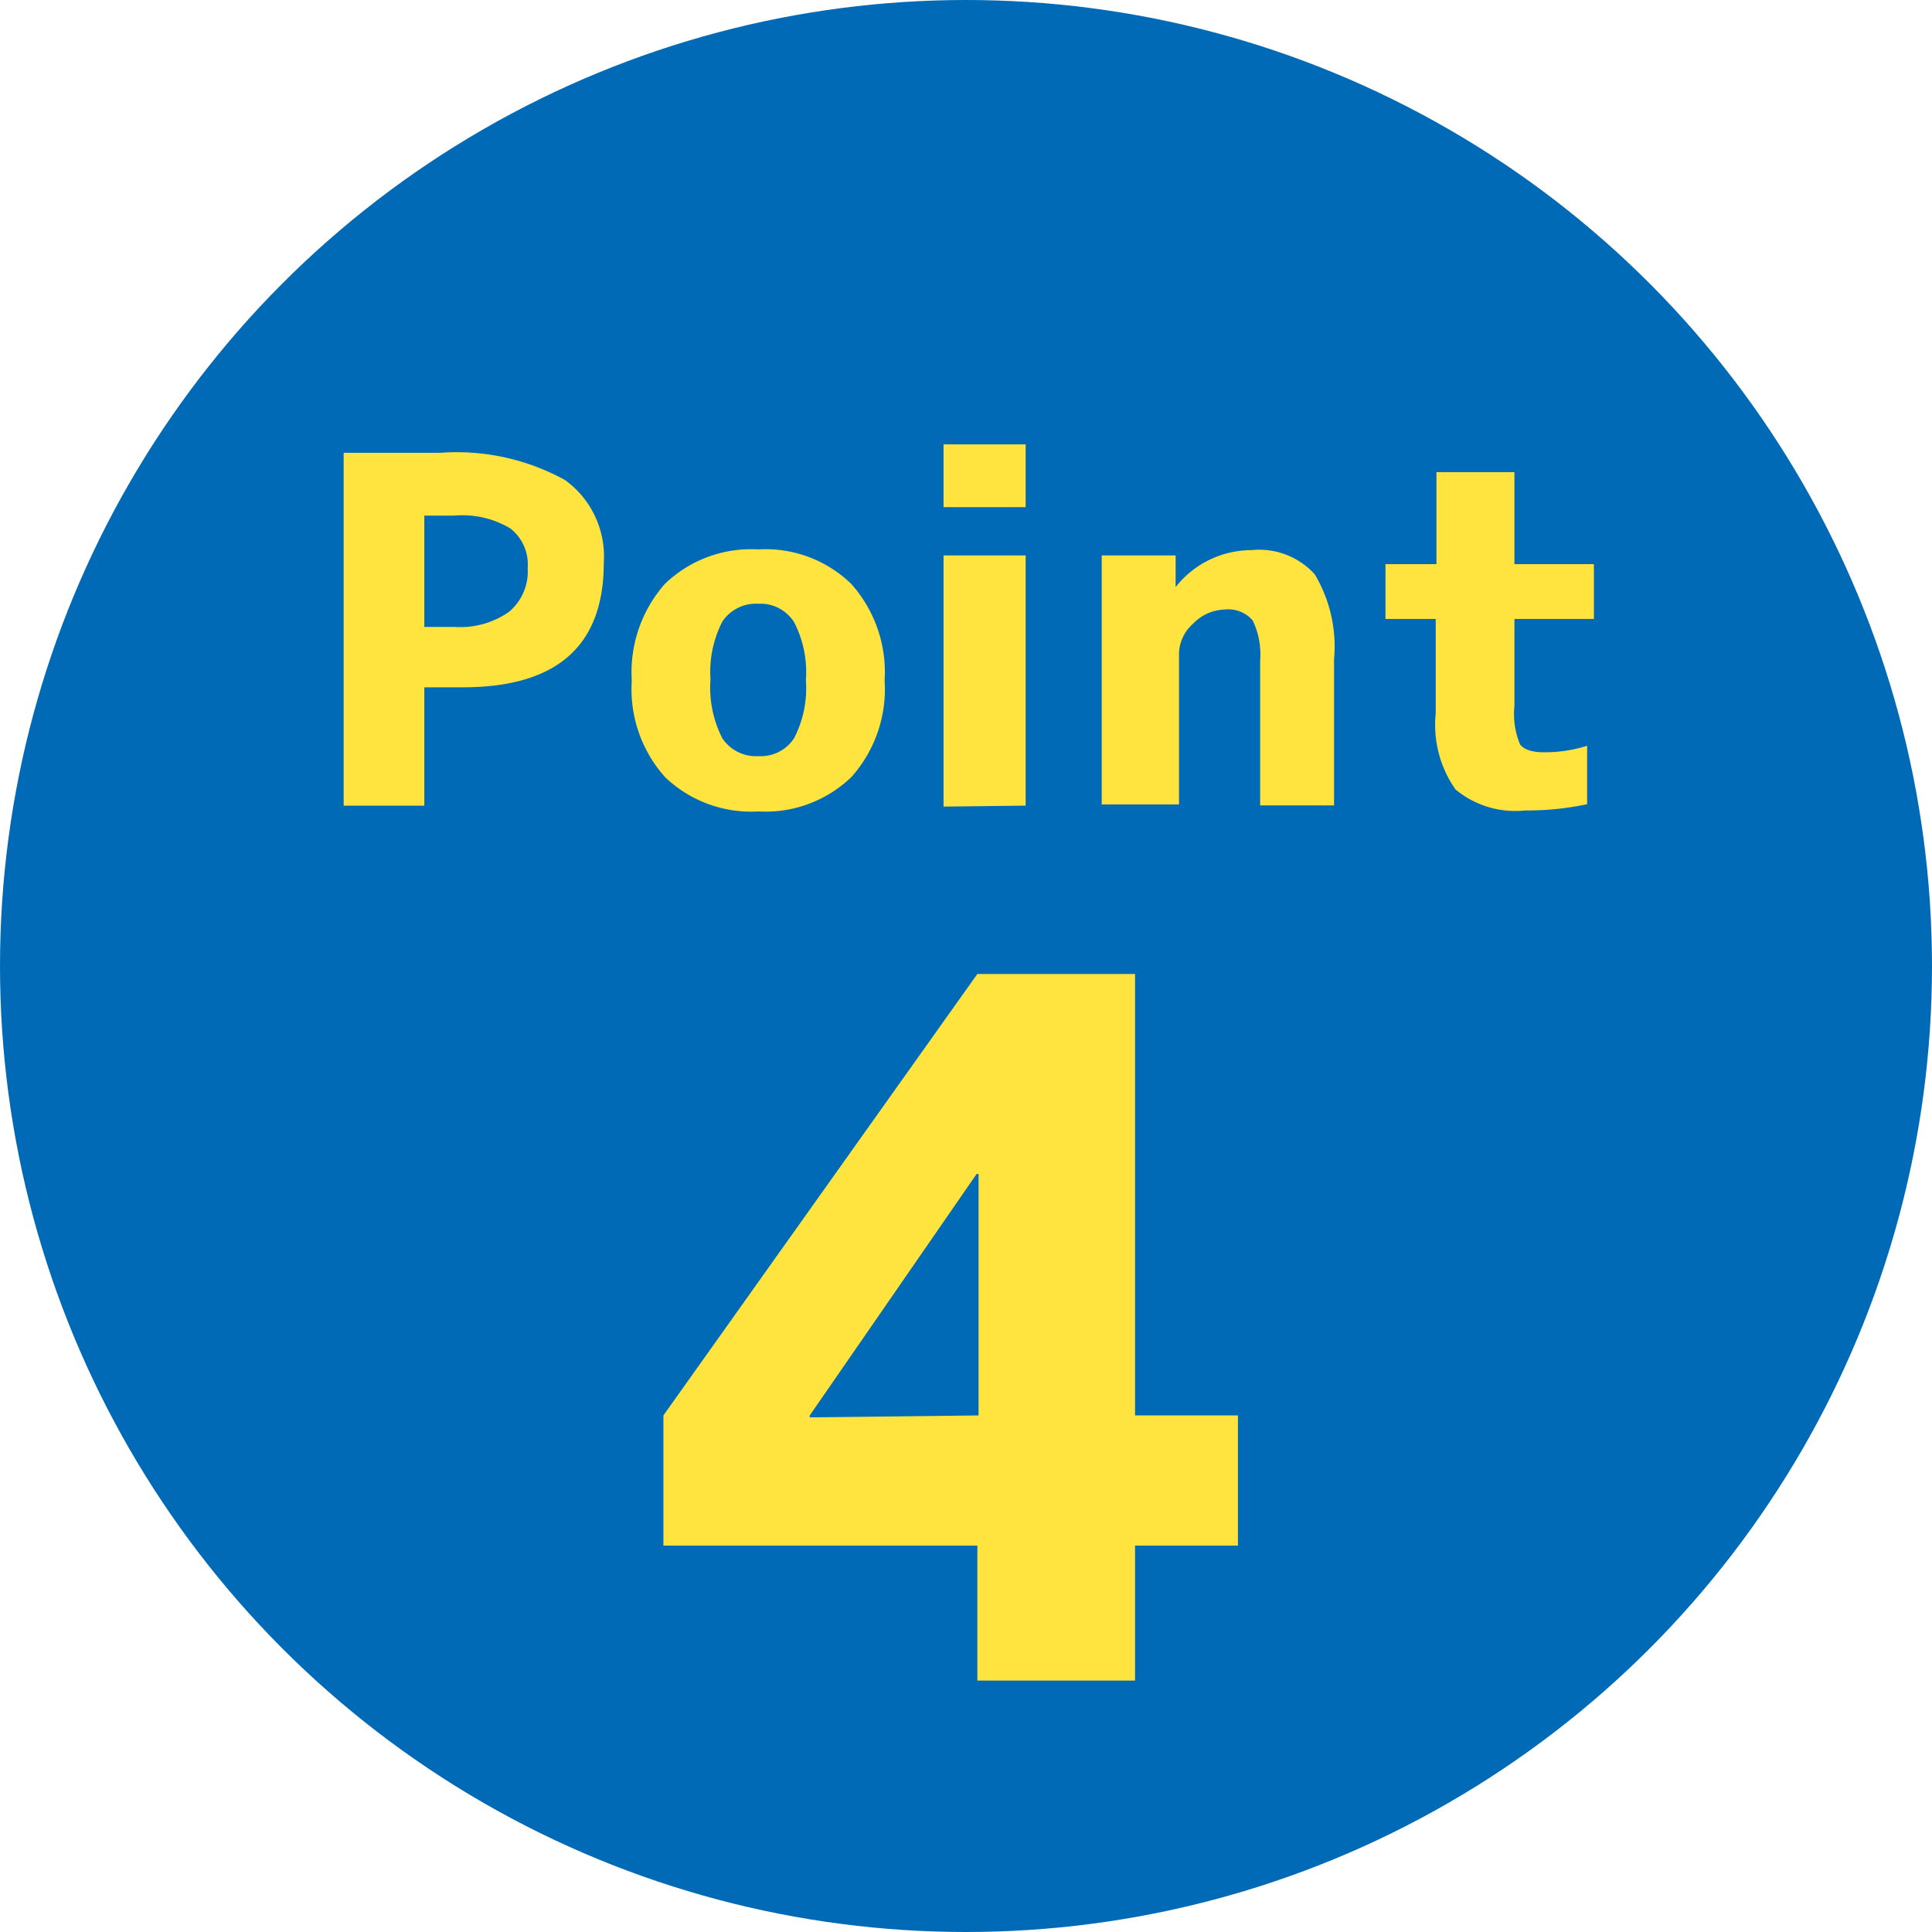 <svg xmlns="http://www.w3.org/2000/svg" viewBox="0 0 80 80"><defs><style>.cls-1{fill:#006ab7;}.cls-2{fill:#ffe33f;}</style></defs><g id="レイヤー_2" data-name="レイヤー 2"><g id="レイヤー_1-2" data-name="レイヤー 1"><circle class="cls-1" cx="40" cy="40" r="40"/><path class="cls-2" d="M17.57,28.46v4.9H14.23V18.75h4a9.28,9.28,0,0,1,5.17,1.13A3.9,3.9,0,0,1,25,23.32q0,5.15-5.86,5.14Zm0-2.5h1.25a3.53,3.53,0,0,0,2.25-.62,2.18,2.18,0,0,0,.78-1.82,1.89,1.89,0,0,0-.72-1.64,3.86,3.86,0,0,0-2.31-.53H17.57Z"/><path class="cls-2" d="M27.53,24.18a5.14,5.14,0,0,1,3.87-1.43,5.09,5.09,0,0,1,3.85,1.43,5.49,5.49,0,0,1,1.38,4,5.46,5.46,0,0,1-1.38,4,5.13,5.13,0,0,1-3.85,1.42,5.15,5.15,0,0,1-3.86-1.42,5.46,5.46,0,0,1-1.38-4A5.53,5.53,0,0,1,27.53,24.18Zm2.38,6.39a1.67,1.67,0,0,0,1.49.74,1.65,1.65,0,0,0,1.48-.74,4.5,4.5,0,0,0,.49-2.41,4.48,4.48,0,0,0-.49-2.4A1.65,1.65,0,0,0,31.4,25a1.67,1.67,0,0,0-1.49.74,4.58,4.58,0,0,0-.49,2.4A4.6,4.6,0,0,0,29.91,30.57Z"/><path class="cls-2" d="M39.07,21v-2.6h3.4V21Zm0,12.4V23h3.4V33.36Z"/><path class="cls-2" d="M45.62,23h3.06l0,1.31h0a4,4,0,0,1,3.14-1.53,3.1,3.1,0,0,1,2.62,1,5.83,5.83,0,0,1,.8,3.52v6.05H52.18v-6a3.22,3.22,0,0,0-.31-1.66,1.33,1.33,0,0,0-1.16-.45,1.87,1.87,0,0,0-1.3.58,1.7,1.7,0,0,0-.59,1.22v6.27h-3.2Z"/><path class="cls-2" d="M62.71,23.36H66v2.27H62.71v3.59a3.29,3.29,0,0,0,.23,1.6c.16.22.5.33,1,.33a5.77,5.77,0,0,0,1.78-.27V33.3a12,12,0,0,1-2.58.26,3.86,3.86,0,0,1-2.87-.87,4.64,4.64,0,0,1-.82-3.14V25.63H57.37V23.36h2.11V19.55h3.23Z"/><path class="cls-2" d="M47,58.61h4.26V64H47v5.59H40.47V64h-13V58.61l13-18.28H47Zm-6.48,0v-10h-.08l-6.91,10v.08Z"/></g></g></svg>